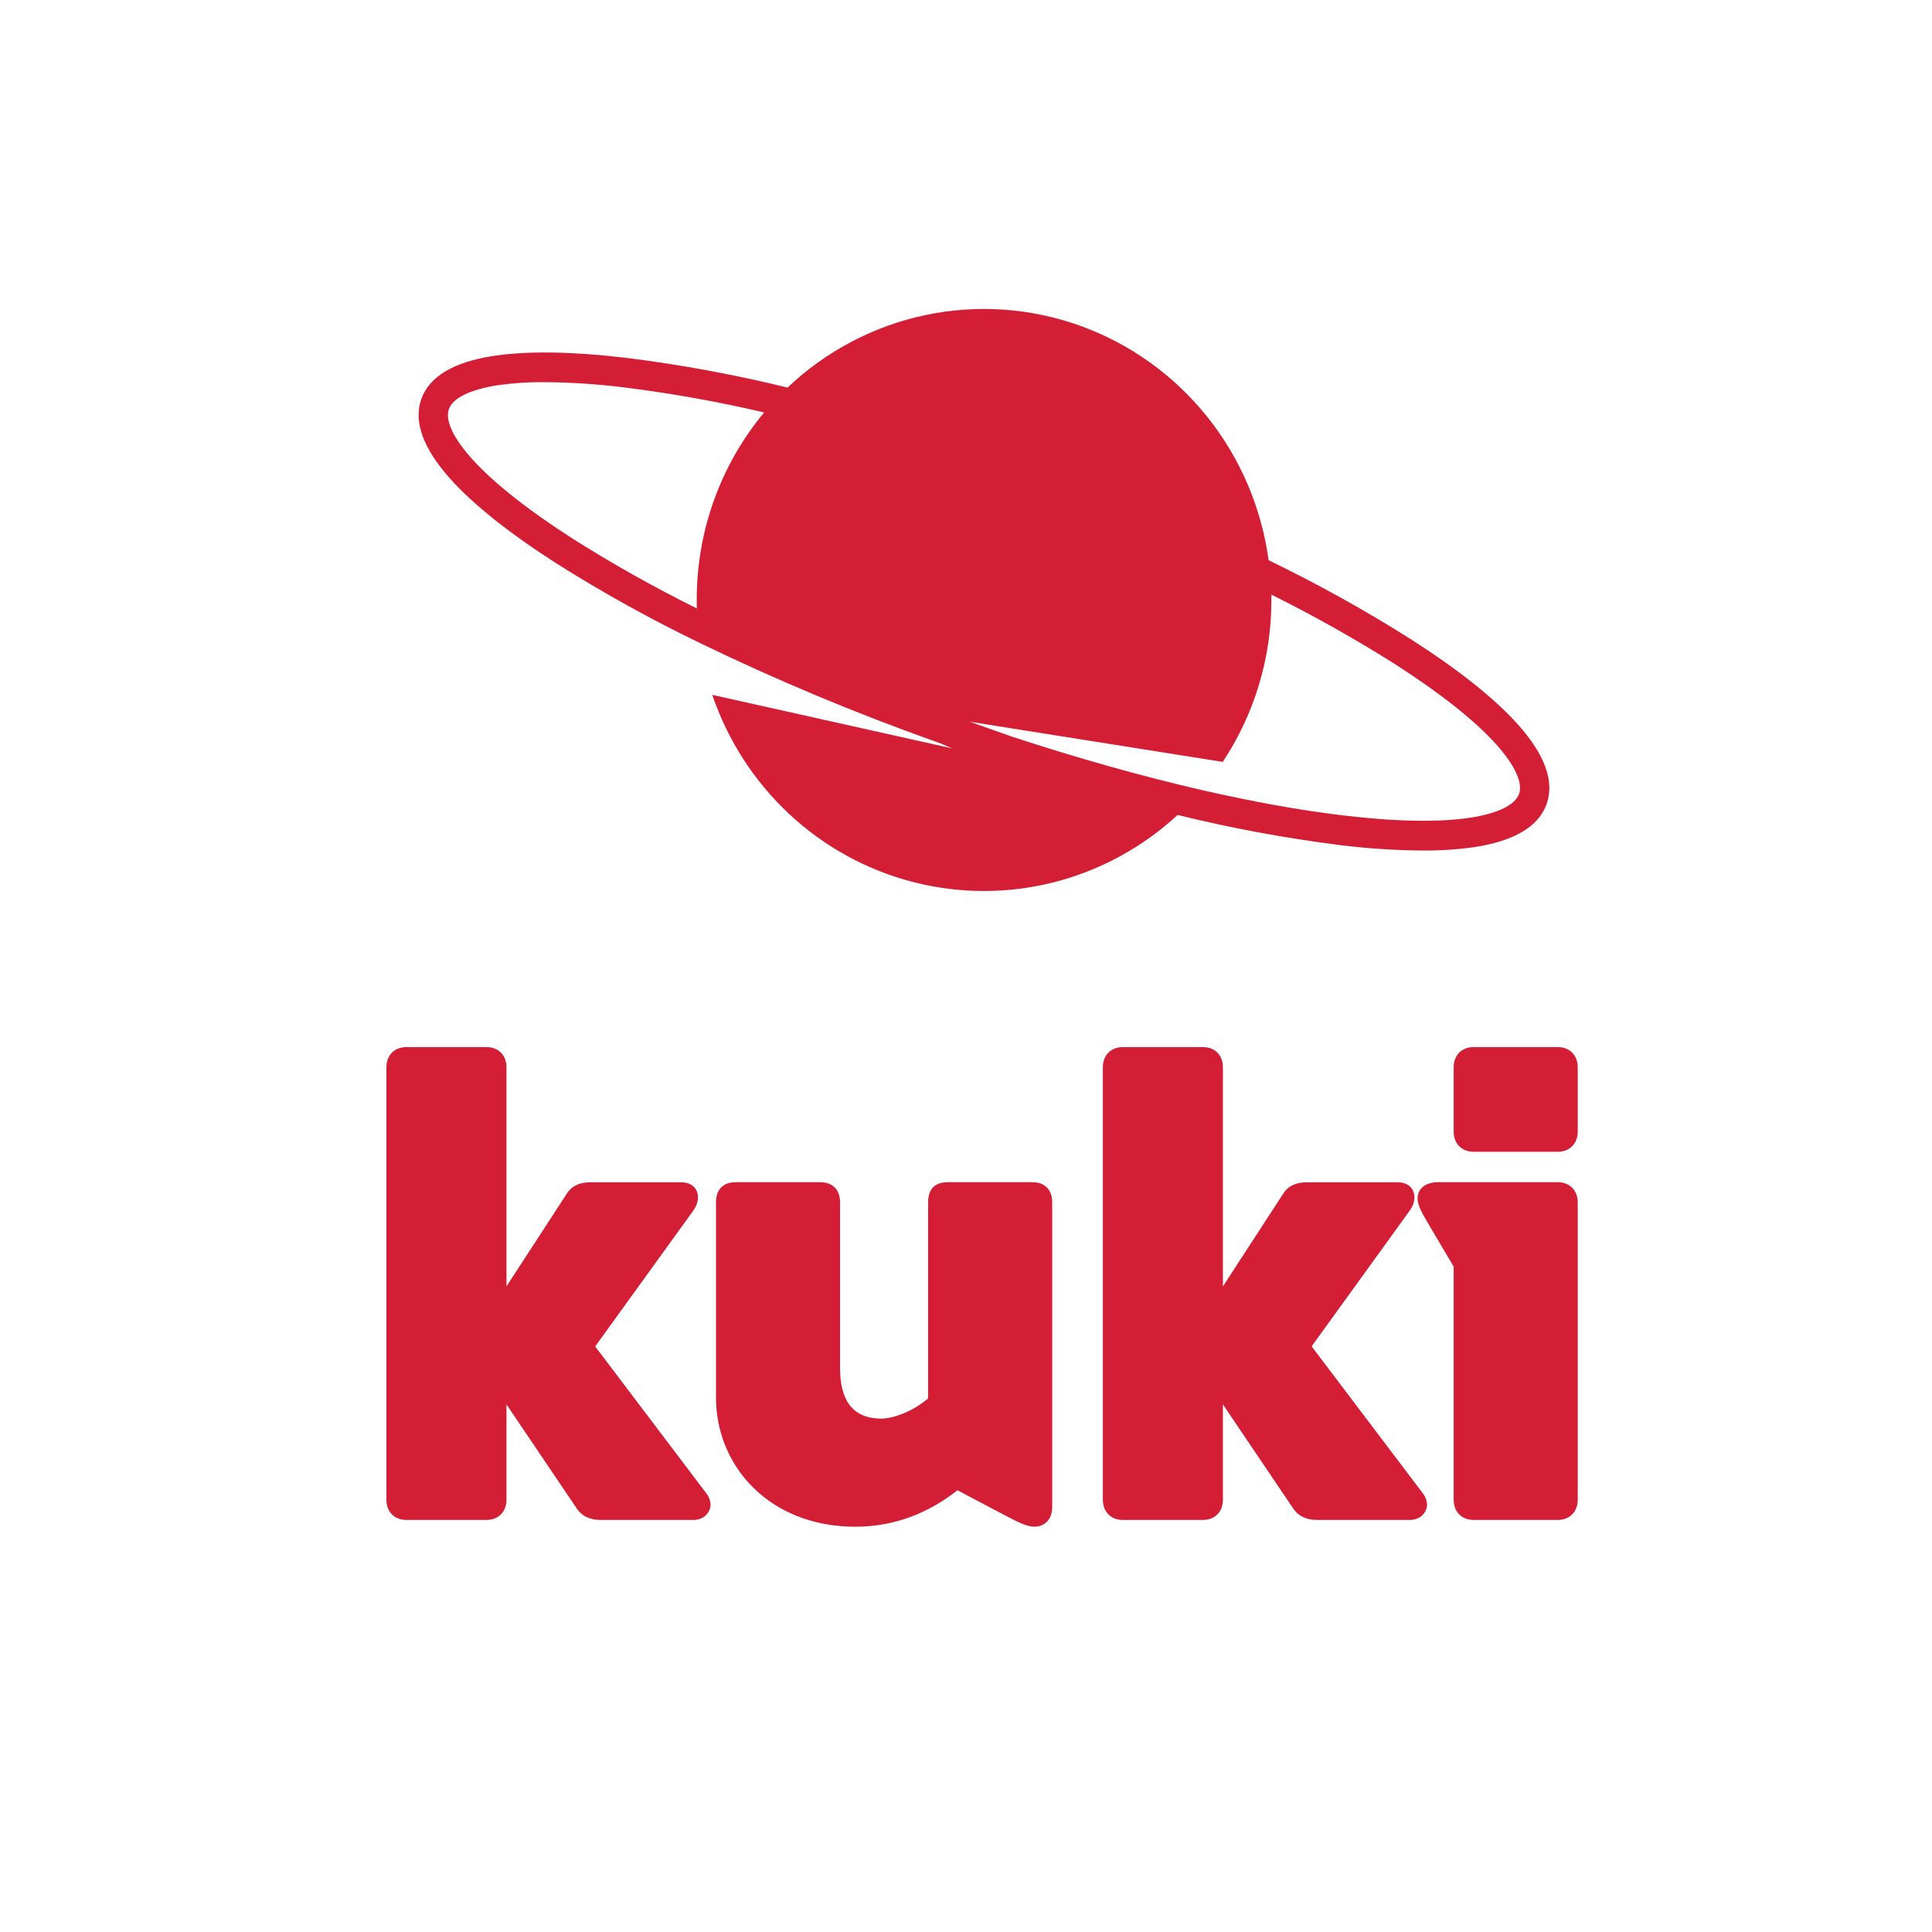 <svg width="60" height="60" viewBox="0 0 60 60" fill="none" xmlns="http://www.w3.org/2000/svg">
<path d="M22.068 46.721C22.068 46.951 21.881 47.203 21.53 47.203H18.65C18.34 47.203 18.09 47.098 17.925 46.868L15.729 43.616V46.574C15.729 46.951 15.48 47.203 15.107 47.203H12.622C12.249 47.203 12 46.951 12 46.574V33.147C12 32.77 12.249 32.518 12.622 32.518H15.107C15.48 32.518 15.729 32.77 15.729 33.147V39.949L17.614 37.052C17.78 36.801 18.049 36.717 18.34 36.717H21.157C21.674 36.717 21.82 37.199 21.53 37.598L18.484 41.815L21.944 46.388C22.018 46.483 22.061 46.599 22.068 46.721V46.721Z" fill="#D41E35"/>
<path d="M32.677 37.343V46.805C32.677 47.203 32.428 47.413 32.117 47.413C31.89 47.413 31.599 47.266 31.123 47.014L29.735 46.281C28.886 46.951 27.829 47.414 26.565 47.414C23.894 47.414 22.236 45.527 22.236 43.408V37.343C22.236 36.945 22.446 36.714 22.858 36.714H25.468C25.861 36.714 26.089 36.945 26.089 37.343V42.483C26.089 43.385 26.4 44.056 27.373 44.056C27.723 44.056 28.347 43.843 28.823 43.427V37.343C28.823 36.924 29.031 36.714 29.445 36.714H32.053C32.449 36.714 32.677 36.945 32.677 37.343Z" fill="#D41E35"/>
<path d="M44.318 46.721C44.318 46.951 44.132 47.203 43.78 47.203H40.9C40.59 47.203 40.34 47.098 40.175 46.868L37.979 43.616V46.574C37.979 46.951 37.73 47.203 37.358 47.203H34.872C34.499 47.203 34.25 46.951 34.25 46.574V33.147C34.25 32.77 34.501 32.518 34.872 32.518H37.358C37.73 32.518 37.979 32.77 37.979 33.147V39.949L39.864 37.052C40.03 36.801 40.299 36.717 40.59 36.717H43.407C43.924 36.717 44.07 37.199 43.78 37.598L40.734 41.812L44.194 46.385C44.268 46.481 44.312 46.599 44.318 46.721V46.721Z" fill="#D41E35"/>
<path d="M48.998 37.343V46.574C48.998 46.951 48.749 47.203 48.376 47.203H45.766C45.393 47.203 45.145 46.951 45.145 46.574V39.336L44.375 38.036C44.209 37.742 44.025 37.469 44.025 37.217C44.025 36.924 44.253 36.714 44.668 36.714H48.375C48.749 36.714 48.998 36.966 48.998 37.343ZM48.998 33.147V35.14C48.998 35.517 48.749 35.769 48.376 35.769H45.766C45.393 35.769 45.145 35.517 45.145 35.14V33.147C45.145 32.77 45.393 32.518 45.766 32.518H48.376C48.749 32.518 48.998 32.77 48.998 33.147V33.147Z" fill="#D41E35"/>
<path d="M47.135 22.493C46.412 21.688 45.298 20.801 43.824 19.857C42.395 18.954 40.918 18.133 39.398 17.398C39.175 15.757 38.51 14.209 37.477 12.925C36.443 11.64 35.081 10.668 33.539 10.114C31.997 9.561 30.334 9.447 28.732 9.786C27.131 10.125 25.652 10.904 24.458 12.036C22.832 11.639 21.186 11.333 19.527 11.123C17.796 10.914 16.379 10.891 15.315 11.055C14.08 11.245 13.328 11.697 13.082 12.398C12.837 13.098 13.142 13.93 13.98 14.867C14.703 15.673 15.816 16.56 17.291 17.504C18.721 18.407 20.2 19.227 21.721 19.962L21.731 19.967C24.109 21.119 26.547 22.139 29.034 23.025L29.237 23.098L29.57 23.242L22.12 21.579C22.602 22.995 23.424 24.268 24.511 25.282C25.599 26.297 26.919 27.021 28.352 27.391C29.785 27.761 31.287 27.765 32.722 27.401C34.156 27.038 35.479 26.319 36.572 25.309C38.225 25.716 39.899 26.027 41.587 26.242C42.453 26.351 43.324 26.408 44.197 26.414C44.733 26.418 45.269 26.382 45.8 26.306C47.037 26.115 47.789 25.663 48.034 24.963C48.28 24.262 47.976 23.431 47.135 22.493ZM17.778 16.724C16.393 15.837 15.312 14.98 14.654 14.246C14.073 13.599 13.82 13.052 13.94 12.707C14.061 12.361 14.599 12.099 15.453 11.964C15.938 11.895 16.426 11.863 16.915 11.868C17.753 11.875 18.589 11.931 19.42 12.036C20.869 12.219 22.308 12.476 23.731 12.809C22.375 14.437 21.633 16.5 21.638 18.63C21.638 18.718 21.638 18.806 21.638 18.894C20.315 18.238 19.026 17.514 17.778 16.724V16.724ZM47.174 24.654C47.053 25 46.516 25.262 45.661 25.394C44.694 25.543 43.322 25.518 41.695 25.321C40.6 25.19 39.41 24.987 38.152 24.718C37.876 24.66 37.597 24.598 37.313 24.533C35.457 24.106 33.476 23.549 31.437 22.88L30.12 22.414L37.973 23.662C38.961 22.174 39.487 20.422 39.484 18.629C39.484 18.575 39.484 18.521 39.484 18.467C40.805 19.123 42.092 19.847 43.34 20.636C44.724 21.524 45.805 22.38 46.463 23.113C47.044 23.764 47.297 24.308 47.177 24.654H47.174Z" fill="#D41E35"/>
</svg>
